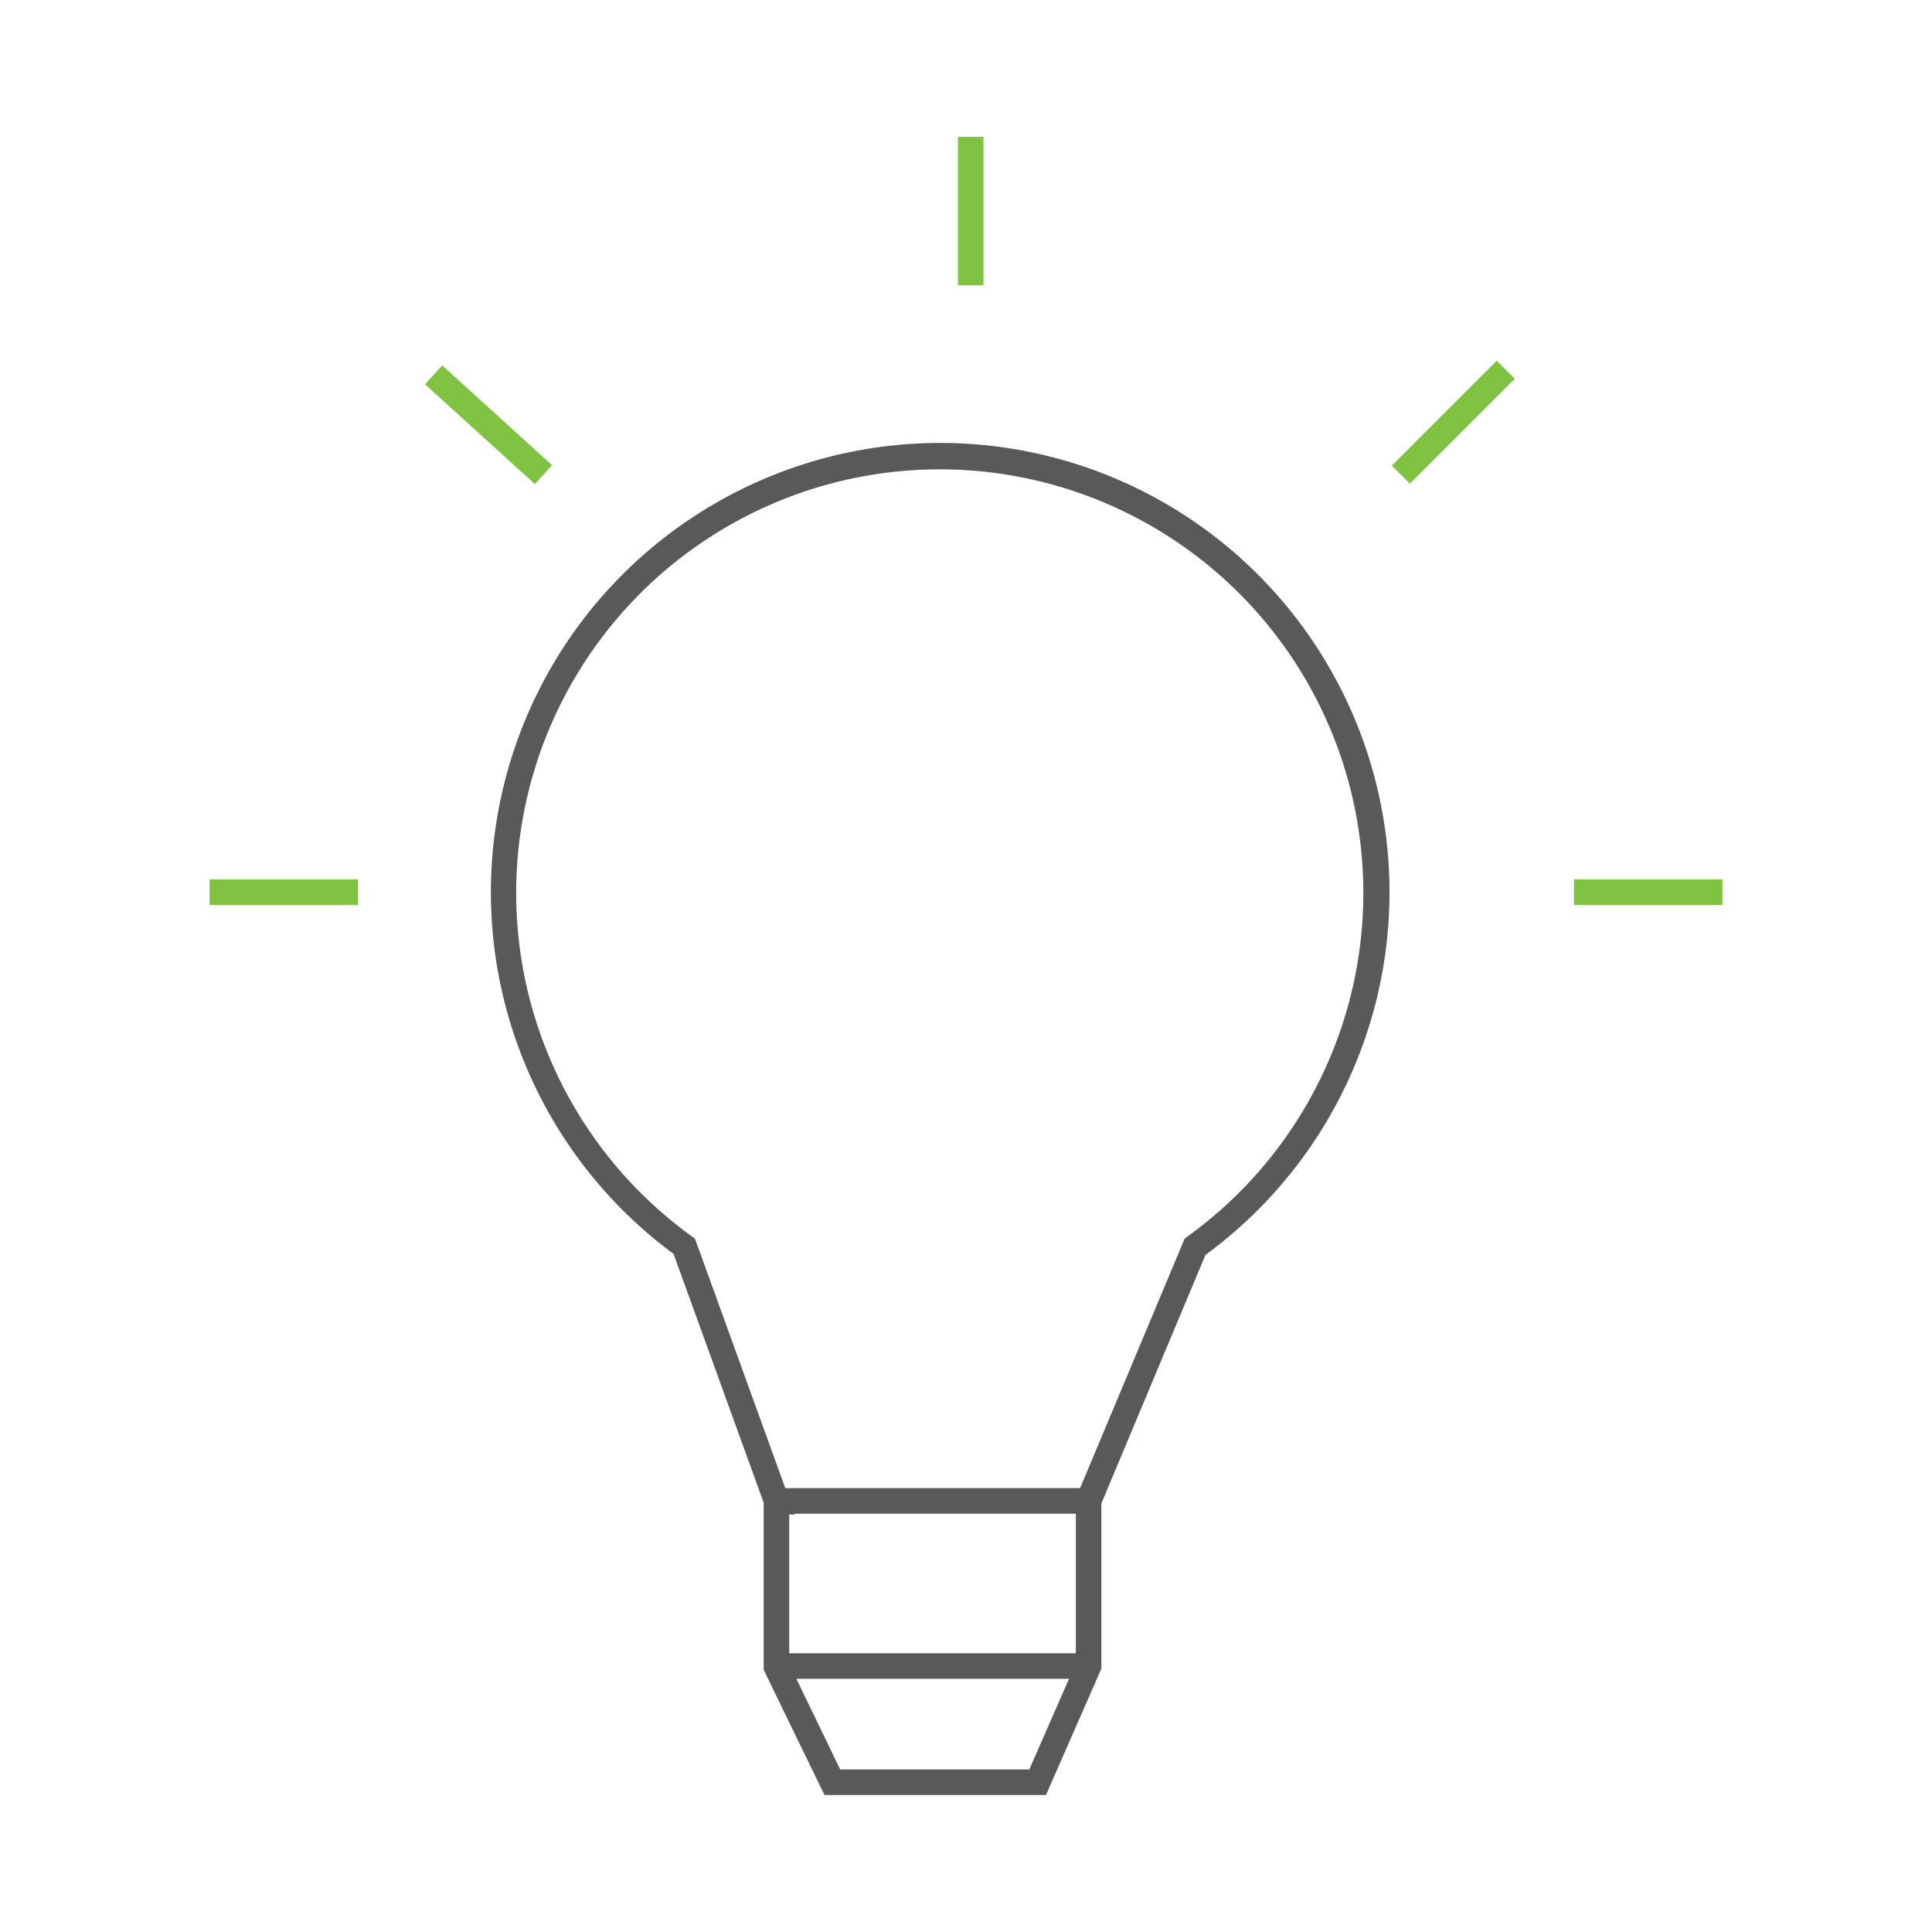<svg id="icon" xmlns="http://www.w3.org/2000/svg" viewBox="0 0 113.39 113.39"><defs><style>.cls-1{fill:#80c342;}.cls-2{fill:#58595b;}</style></defs><rect class="cls-1" x="56.22" y="8.03" width="1.5" height="8.71"/><rect class="cls-1" x="80.94" y="24.03" width="8.71" height="1.5" transform="translate(7.46 67.57) rotate(-45)"/><rect class="cls-1" x="92.38" y="51.61" width="8.71" height="1.5"/><rect class="cls-1" x="12.3" y="51.61" width="8.71" height="1.5"/><rect class="cls-1" x="27.93" y="20.57" width="1.5" height="8.71" transform="translate(-9.06 29.4) rotate(-47.75)"/><path class="cls-2" d="M61.39,105.35h-13L44.82,98V88.19l-5.29-14.6a26.37,26.37,0,1,1,31.22.06L64.64,88.24v9.69Zm-12.08-1.5h11.1l2.73-6.23V87.94l6.39-15.25.18-.13a24.86,24.86,0,1,0-29.11,0l.19.14,5.86,16.19h-.33v8.77Z"/><rect class="cls-2" x="45.57" y="87.34" width="18.32" height="1.5"/><rect class="cls-2" x="45.57" y="97.03" width="18.32" height="1.5"/></svg>